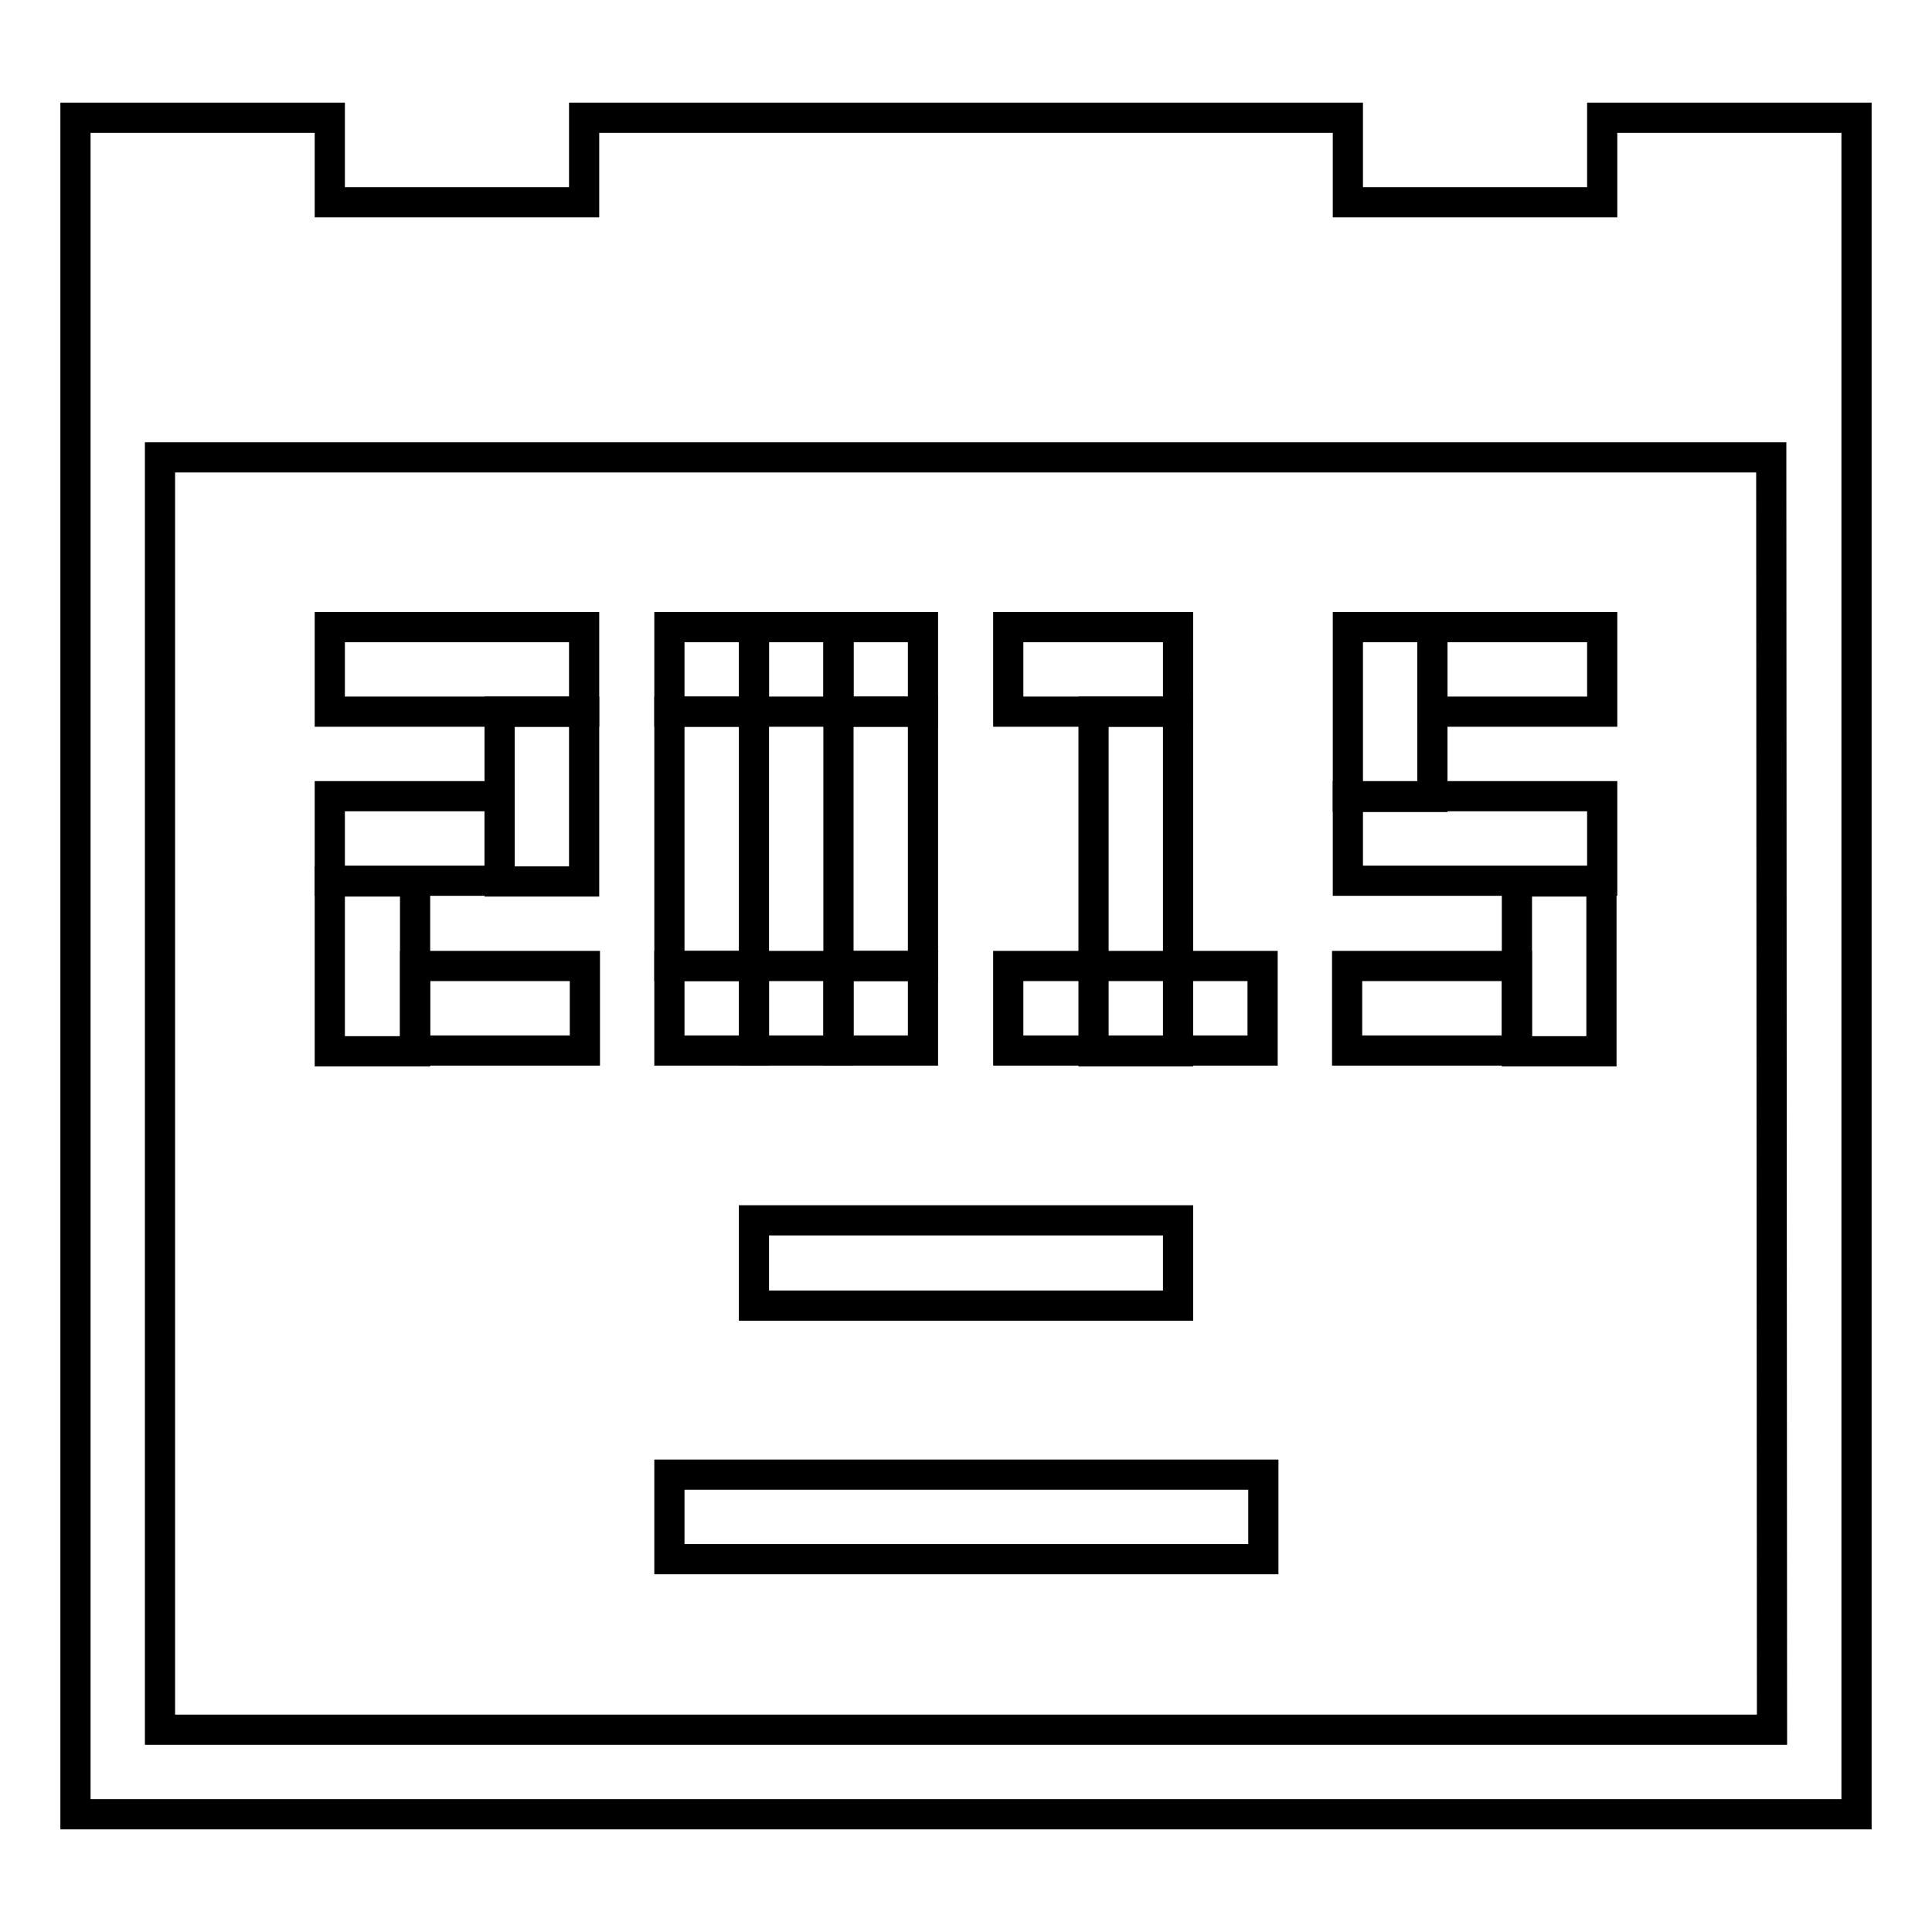 <?xml version="1.0" encoding="utf-8"?>
<!-- Svg Vector Icons : http://www.onlinewebfonts.com/icon -->
<!DOCTYPE svg PUBLIC "-//W3C//DTD SVG 1.1//EN" "http://www.w3.org/Graphics/SVG/1.1/DTD/svg11.dtd">
<svg version="1.1" xmlns="http://www.w3.org/2000/svg" xmlns:xlink="http://www.w3.org/1999/xlink" x="0px" y="0px" viewBox="0 0 256 256" enable-background="new 0 0 256 256" xml:space="preserve">
<g><g><path stroke-width="4" fill-opacity="0" stroke="#000000"  d="M212.3,15.6v11.2h-33.7V15.6H77.4v11.2H43.7V15.6H10v224.8h236V15.6H212.3z M234.8,229.2H21.2V60.6h213.5L234.8,229.2L234.8,229.2z"/><path stroke-width="4" fill-opacity="0" stroke="#000000"  d="M43.7,83.1h33.7v11.2H43.7V83.1z"/><path stroke-width="4" fill-opacity="0" stroke="#000000"  d="M66.2,94.3h11.2v22.5H66.2V94.3z"/><path stroke-width="4" fill-opacity="0" stroke="#000000"  d="M43.7,105.5h22.5v11.2H43.7V105.5L43.7,105.5z"/><path stroke-width="4" fill-opacity="0" stroke="#000000"  d="M43.7,116.8H55v22.5H43.7V116.8z"/><path stroke-width="4" fill-opacity="0" stroke="#000000"  d="M55,128h22.5v11.2H55V128z"/><path stroke-width="4" fill-opacity="0" stroke="#000000"  d="M88.7,94.3h11.2V128H88.7V94.3z"/><path stroke-width="4" fill-opacity="0" stroke="#000000"  d="M111.1,94.3h11.2V128h-11.2V94.3z"/><path stroke-width="4" fill-opacity="0" stroke="#000000"  d="M99.9,83.1h11.2v11.2H99.9V83.1z"/><path stroke-width="4" fill-opacity="0" stroke="#000000"  d="M99.9,128h11.2v11.2H99.9V128z"/><path stroke-width="4" fill-opacity="0" stroke="#000000"  d="M88.7,83.1h11.2v11.2H88.7V83.1z"/><path stroke-width="4" fill-opacity="0" stroke="#000000"  d="M88.7,128h11.2v11.2H88.7V128z"/><path stroke-width="4" fill-opacity="0" stroke="#000000"  d="M111.1,128h11.2v11.2h-11.2V128z"/><path stroke-width="4" fill-opacity="0" stroke="#000000"  d="M111.1,83.1h11.2v11.2h-11.2V83.1z"/><path stroke-width="4" fill-opacity="0" stroke="#000000"  d="M133.6,83.1h22.5v11.2h-22.5V83.1z"/><path stroke-width="4" fill-opacity="0" stroke="#000000"  d="M144.9,94.3h11.2v45h-11.2V94.3z"/><path stroke-width="4" fill-opacity="0" stroke="#000000"  d="M133.6,128h33.7v11.2h-33.7V128z"/><path stroke-width="4" fill-opacity="0" stroke="#000000"  d="M178.6,83.1h11.2v22.5h-11.2V83.1z"/><path stroke-width="4" fill-opacity="0" stroke="#000000"  d="M178.6,105.5h33.7v11.2h-33.7V105.5z"/><path stroke-width="4" fill-opacity="0" stroke="#000000"  d="M201,116.8h11.2v22.5H201V116.8z"/><path stroke-width="4" fill-opacity="0" stroke="#000000"  d="M178.6,128H201v11.2h-22.5V128z"/><path stroke-width="4" fill-opacity="0" stroke="#000000"  d="M189.8,83.1h22.5v11.2h-22.5V83.1z"/><path stroke-width="4" fill-opacity="0" stroke="#000000"  d="M99.9,161.7h56.2V173H99.9V161.7z"/><path stroke-width="4" fill-opacity="0" stroke="#000000"  d="M88.7,195.4h78.7v11.2H88.7V195.4z"/></g></g>
</svg>